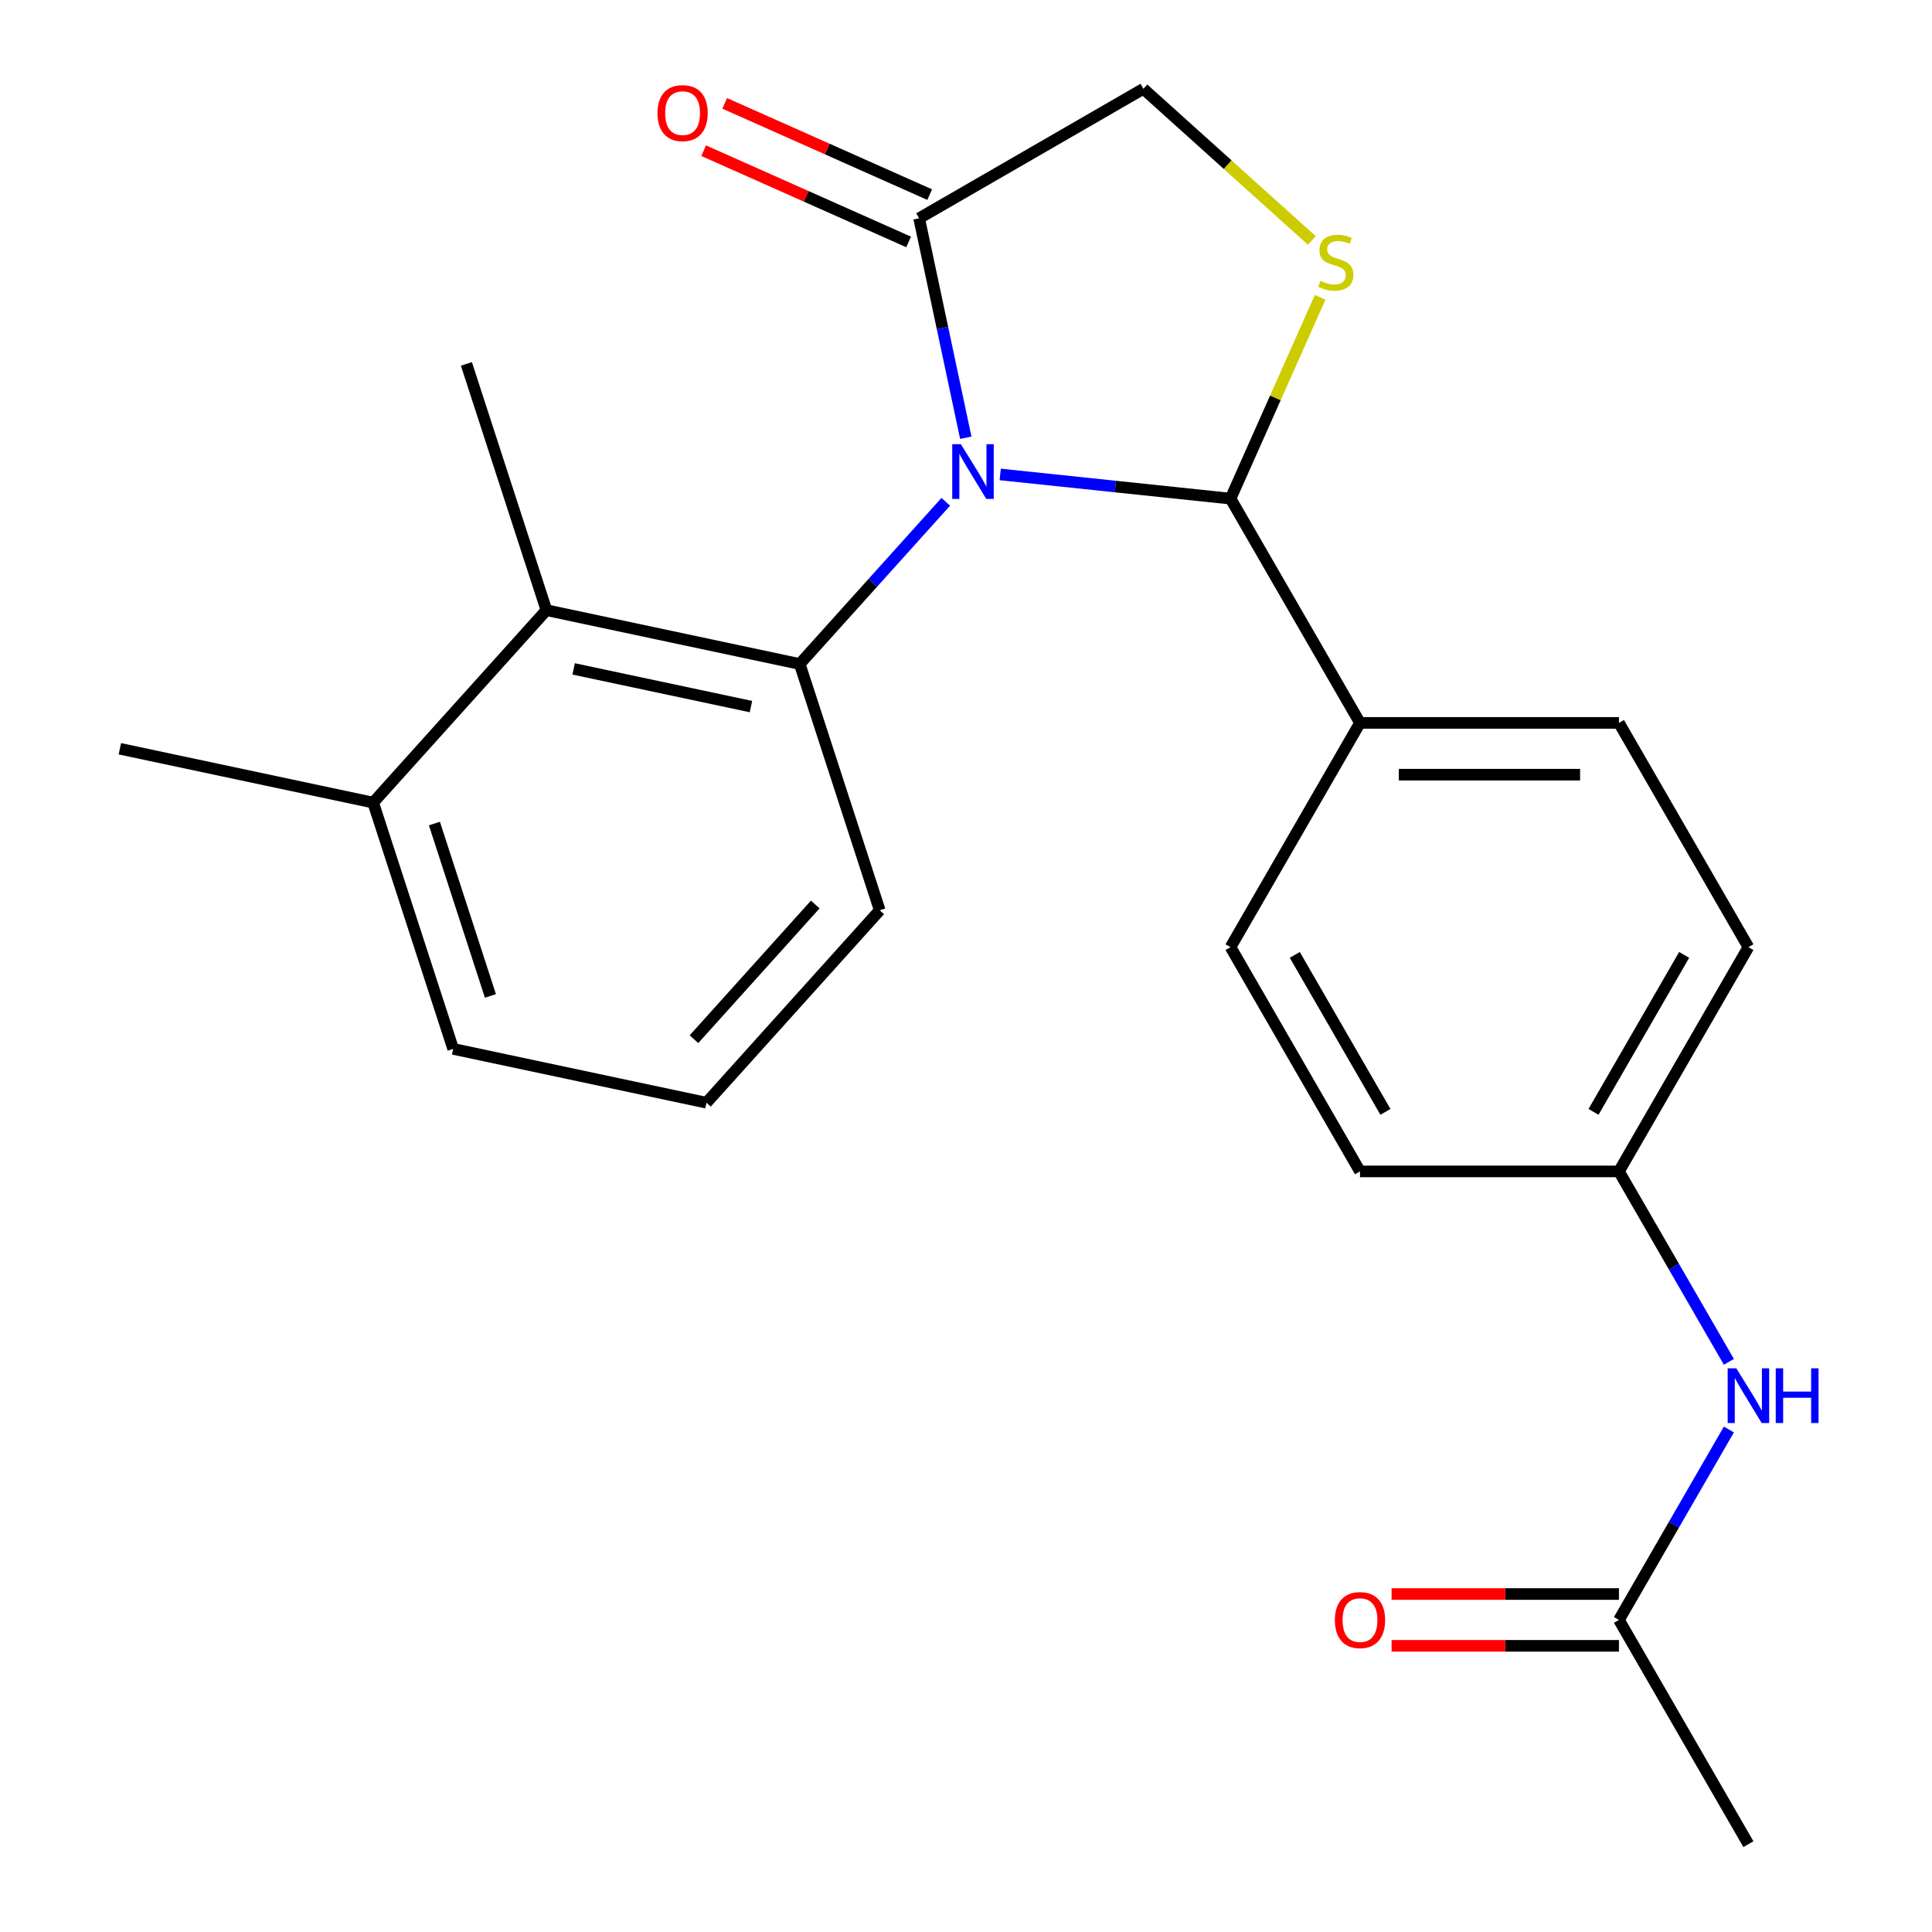 <?xml version='1.0' encoding='iso-8859-1'?>
<svg version='1.1' baseProfile='full'
              xmlns='http://www.w3.org/2000/svg'
                      xmlns:rdkit='http://www.rdkit.org/xml'
                      xmlns:xlink='http://www.w3.org/1999/xlink'
                  xml:space='preserve'
width='1000px' height='1000px' viewBox='0 0 1000 1000'>
<!-- END OF HEADER -->
<rect style='opacity:1.0;fill:#FFFFFF;stroke:none' width='1000' height='1000' x='0' y='0'> </rect>
<path class='bond-0' d='M 894.868,739.906 L 866.415,789.188' style='fill:none;fill-rule:evenodd;stroke:#0000FF;stroke-width:6px;stroke-linecap:butt;stroke-linejoin:miter;stroke-opacity:1' />
<path class='bond-0' d='M 866.415,789.188 L 837.962,838.47' style='fill:none;fill-rule:evenodd;stroke:#000000;stroke-width:6px;stroke-linecap:butt;stroke-linejoin:miter;stroke-opacity:1' />
<path class='bond-1' d='M 894.868,704.884 L 866.415,655.602' style='fill:none;fill-rule:evenodd;stroke:#0000FF;stroke-width:6px;stroke-linecap:butt;stroke-linejoin:miter;stroke-opacity:1' />
<path class='bond-1' d='M 866.415,655.602 L 837.962,606.32' style='fill:none;fill-rule:evenodd;stroke:#000000;stroke-width:6px;stroke-linecap:butt;stroke-linejoin:miter;stroke-opacity:1' />
<path class='bond-2' d='M 904.978,954.545 L 837.962,838.47' style='fill:none;fill-rule:evenodd;stroke:#000000;stroke-width:6px;stroke-linecap:butt;stroke-linejoin:miter;stroke-opacity:1' />
<path class='bond-3' d='M 837.962,825.067 L 779.122,825.067' style='fill:none;fill-rule:evenodd;stroke:#000000;stroke-width:6px;stroke-linecap:butt;stroke-linejoin:miter;stroke-opacity:1' />
<path class='bond-3' d='M 779.122,825.067 L 720.281,825.067' style='fill:none;fill-rule:evenodd;stroke:#FF0000;stroke-width:6px;stroke-linecap:butt;stroke-linejoin:miter;stroke-opacity:1' />
<path class='bond-3' d='M 837.962,851.873 L 779.122,851.873' style='fill:none;fill-rule:evenodd;stroke:#000000;stroke-width:6px;stroke-linecap:butt;stroke-linejoin:miter;stroke-opacity:1' />
<path class='bond-3' d='M 779.122,851.873 L 720.281,851.873' style='fill:none;fill-rule:evenodd;stroke:#FF0000;stroke-width:6px;stroke-linecap:butt;stroke-linejoin:miter;stroke-opacity:1' />
<path class='bond-4' d='M 678.999,124.457 L 635.412,85.211' style='fill:none;fill-rule:evenodd;stroke:#CCCC00;stroke-width:6px;stroke-linecap:butt;stroke-linejoin:miter;stroke-opacity:1' />
<path class='bond-4' d='M 635.412,85.211 L 591.825,45.965' style='fill:none;fill-rule:evenodd;stroke:#000000;stroke-width:6px;stroke-linecap:butt;stroke-linejoin:miter;stroke-opacity:1' />
<path class='bond-5' d='M 683.313,153.881 L 660.114,205.988' style='fill:none;fill-rule:evenodd;stroke:#CCCC00;stroke-width:6px;stroke-linecap:butt;stroke-linejoin:miter;stroke-opacity:1' />
<path class='bond-5' d='M 660.114,205.988 L 636.914,258.094' style='fill:none;fill-rule:evenodd;stroke:#000000;stroke-width:6px;stroke-linecap:butt;stroke-linejoin:miter;stroke-opacity:1' />
<path class='bond-6' d='M 591.825,45.965 L 475.75,112.981' style='fill:none;fill-rule:evenodd;stroke:#000000;stroke-width:6px;stroke-linecap:butt;stroke-linejoin:miter;stroke-opacity:1' />
<path class='bond-7' d='M 475.75,112.981 L 487.822,169.777' style='fill:none;fill-rule:evenodd;stroke:#000000;stroke-width:6px;stroke-linecap:butt;stroke-linejoin:miter;stroke-opacity:1' />
<path class='bond-7' d='M 487.822,169.777 L 499.894,226.573' style='fill:none;fill-rule:evenodd;stroke:#0000FF;stroke-width:6px;stroke-linecap:butt;stroke-linejoin:miter;stroke-opacity:1' />
<path class='bond-8' d='M 481.201,100.737 L 428.154,77.119' style='fill:none;fill-rule:evenodd;stroke:#000000;stroke-width:6px;stroke-linecap:butt;stroke-linejoin:miter;stroke-opacity:1' />
<path class='bond-8' d='M 428.154,77.119 L 375.108,53.501' style='fill:none;fill-rule:evenodd;stroke:#FF0000;stroke-width:6px;stroke-linecap:butt;stroke-linejoin:miter;stroke-opacity:1' />
<path class='bond-8' d='M 470.298,125.226 L 417.251,101.608' style='fill:none;fill-rule:evenodd;stroke:#000000;stroke-width:6px;stroke-linecap:butt;stroke-linejoin:miter;stroke-opacity:1' />
<path class='bond-8' d='M 417.251,101.608 L 364.204,77.99' style='fill:none;fill-rule:evenodd;stroke:#FF0000;stroke-width:6px;stroke-linecap:butt;stroke-linejoin:miter;stroke-opacity:1' />
<path class='bond-9' d='M 517.707,245.565 L 577.311,251.83' style='fill:none;fill-rule:evenodd;stroke:#0000FF;stroke-width:6px;stroke-linecap:butt;stroke-linejoin:miter;stroke-opacity:1' />
<path class='bond-9' d='M 577.311,251.83 L 636.914,258.094' style='fill:none;fill-rule:evenodd;stroke:#000000;stroke-width:6px;stroke-linecap:butt;stroke-linejoin:miter;stroke-opacity:1' />
<path class='bond-10' d='M 489.526,259.734 L 451.729,301.712' style='fill:none;fill-rule:evenodd;stroke:#0000FF;stroke-width:6px;stroke-linecap:butt;stroke-linejoin:miter;stroke-opacity:1' />
<path class='bond-10' d='M 451.729,301.712 L 413.931,343.69' style='fill:none;fill-rule:evenodd;stroke:#000000;stroke-width:6px;stroke-linecap:butt;stroke-linejoin:miter;stroke-opacity:1' />
<path class='bond-11' d='M 636.914,258.094 L 703.93,374.17' style='fill:none;fill-rule:evenodd;stroke:#000000;stroke-width:6px;stroke-linecap:butt;stroke-linejoin:miter;stroke-opacity:1' />
<path class='bond-12' d='M 904.978,490.245 L 837.962,606.32' style='fill:none;fill-rule:evenodd;stroke:#000000;stroke-width:6px;stroke-linecap:butt;stroke-linejoin:miter;stroke-opacity:1' />
<path class='bond-12' d='M 871.711,494.253 L 824.8,575.505' style='fill:none;fill-rule:evenodd;stroke:#000000;stroke-width:6px;stroke-linecap:butt;stroke-linejoin:miter;stroke-opacity:1' />
<path class='bond-13' d='M 904.978,490.245 L 837.962,374.17' style='fill:none;fill-rule:evenodd;stroke:#000000;stroke-width:6px;stroke-linecap:butt;stroke-linejoin:miter;stroke-opacity:1' />
<path class='bond-14' d='M 837.962,606.32 L 703.93,606.32' style='fill:none;fill-rule:evenodd;stroke:#000000;stroke-width:6px;stroke-linecap:butt;stroke-linejoin:miter;stroke-opacity:1' />
<path class='bond-15' d='M 282.828,315.823 L 413.931,343.69' style='fill:none;fill-rule:evenodd;stroke:#000000;stroke-width:6px;stroke-linecap:butt;stroke-linejoin:miter;stroke-opacity:1' />
<path class='bond-15' d='M 296.92,346.223 L 388.693,365.73' style='fill:none;fill-rule:evenodd;stroke:#000000;stroke-width:6px;stroke-linecap:butt;stroke-linejoin:miter;stroke-opacity:1' />
<path class='bond-16' d='M 282.828,315.823 L 193.143,415.428' style='fill:none;fill-rule:evenodd;stroke:#000000;stroke-width:6px;stroke-linecap:butt;stroke-linejoin:miter;stroke-opacity:1' />
<path class='bond-17' d='M 282.828,315.823 L 241.41,188.351' style='fill:none;fill-rule:evenodd;stroke:#000000;stroke-width:6px;stroke-linecap:butt;stroke-linejoin:miter;stroke-opacity:1' />
<path class='bond-18' d='M 413.931,343.69 L 455.35,471.162' style='fill:none;fill-rule:evenodd;stroke:#000000;stroke-width:6px;stroke-linecap:butt;stroke-linejoin:miter;stroke-opacity:1' />
<path class='bond-19' d='M 193.143,415.428 L 234.562,542.9' style='fill:none;fill-rule:evenodd;stroke:#000000;stroke-width:6px;stroke-linecap:butt;stroke-linejoin:miter;stroke-opacity:1' />
<path class='bond-19' d='M 224.85,426.265 L 253.843,515.496' style='fill:none;fill-rule:evenodd;stroke:#000000;stroke-width:6px;stroke-linecap:butt;stroke-linejoin:miter;stroke-opacity:1' />
<path class='bond-20' d='M 193.143,415.428 L 62.04,387.561' style='fill:none;fill-rule:evenodd;stroke:#000000;stroke-width:6px;stroke-linecap:butt;stroke-linejoin:miter;stroke-opacity:1' />
<path class='bond-21' d='M 365.665,570.767 L 234.562,542.9' style='fill:none;fill-rule:evenodd;stroke:#000000;stroke-width:6px;stroke-linecap:butt;stroke-linejoin:miter;stroke-opacity:1' />
<path class='bond-22' d='M 365.665,570.767 L 455.35,471.162' style='fill:none;fill-rule:evenodd;stroke:#000000;stroke-width:6px;stroke-linecap:butt;stroke-linejoin:miter;stroke-opacity:1' />
<path class='bond-22' d='M 359.196,537.889 L 421.976,468.165' style='fill:none;fill-rule:evenodd;stroke:#000000;stroke-width:6px;stroke-linecap:butt;stroke-linejoin:miter;stroke-opacity:1' />
<path class='bond-23' d='M 703.93,606.32 L 636.914,490.245' style='fill:none;fill-rule:evenodd;stroke:#000000;stroke-width:6px;stroke-linecap:butt;stroke-linejoin:miter;stroke-opacity:1' />
<path class='bond-23' d='M 717.093,575.505 L 670.182,494.253' style='fill:none;fill-rule:evenodd;stroke:#000000;stroke-width:6px;stroke-linecap:butt;stroke-linejoin:miter;stroke-opacity:1' />
<path class='bond-24' d='M 636.914,490.245 L 703.93,374.17' style='fill:none;fill-rule:evenodd;stroke:#000000;stroke-width:6px;stroke-linecap:butt;stroke-linejoin:miter;stroke-opacity:1' />
<path class='bond-25' d='M 703.93,374.17 L 837.962,374.17' style='fill:none;fill-rule:evenodd;stroke:#000000;stroke-width:6px;stroke-linecap:butt;stroke-linejoin:miter;stroke-opacity:1' />
<path class='bond-25' d='M 724.035,400.976 L 817.857,400.976' style='fill:none;fill-rule:evenodd;stroke:#000000;stroke-width:6px;stroke-linecap:butt;stroke-linejoin:miter;stroke-opacity:1' />
<path  class='atom-0' d='M 898.718 708.235
L 907.998 723.235
Q 908.918 724.715, 910.398 727.395
Q 911.878 730.075, 911.958 730.235
L 911.958 708.235
L 915.718 708.235
L 915.718 736.555
L 911.838 736.555
L 901.878 720.155
Q 900.718 718.235, 899.478 716.035
Q 898.278 713.835, 897.918 713.155
L 897.918 736.555
L 894.238 736.555
L 894.238 708.235
L 898.718 708.235
' fill='#0000FF'/>
<path  class='atom-0' d='M 919.118 708.235
L 922.958 708.235
L 922.958 720.275
L 937.438 720.275
L 937.438 708.235
L 941.278 708.235
L 941.278 736.555
L 937.438 736.555
L 937.438 723.475
L 922.958 723.475
L 922.958 736.555
L 919.118 736.555
L 919.118 708.235
' fill='#0000FF'/>
<path  class='atom-3' d='M 690.93 838.55
Q 690.93 831.75, 694.29 827.95
Q 697.65 824.15, 703.93 824.15
Q 710.21 824.15, 713.57 827.95
Q 716.93 831.75, 716.93 838.55
Q 716.93 845.43, 713.53 849.35
Q 710.13 853.23, 703.93 853.23
Q 697.69 853.23, 694.29 849.35
Q 690.93 845.47, 690.93 838.55
M 703.93 850.03
Q 708.25 850.03, 710.57 847.15
Q 712.93 844.23, 712.93 838.55
Q 712.93 832.99, 710.57 830.19
Q 708.25 827.35, 703.93 827.35
Q 699.61 827.35, 697.25 830.15
Q 694.93 832.95, 694.93 838.55
Q 694.93 844.27, 697.25 847.15
Q 699.61 850.03, 703.93 850.03
' fill='#FF0000'/>
<path  class='atom-4' d='M 683.43 145.37
Q 683.75 145.49, 685.07 146.05
Q 686.39 146.61, 687.83 146.97
Q 689.31 147.29, 690.75 147.29
Q 693.43 147.29, 694.99 146.01
Q 696.55 144.69, 696.55 142.41
Q 696.55 140.85, 695.75 139.89
Q 694.99 138.93, 693.79 138.41
Q 692.59 137.89, 690.59 137.29
Q 688.07 136.53, 686.55 135.81
Q 685.07 135.09, 683.99 133.57
Q 682.95 132.05, 682.95 129.49
Q 682.95 125.93, 685.35 123.73
Q 687.79 121.53, 692.59 121.53
Q 695.87 121.53, 699.59 123.09
L 698.67 126.17
Q 695.27 124.77, 692.71 124.77
Q 689.95 124.77, 688.43 125.93
Q 686.91 127.05, 686.95 129.01
Q 686.95 130.53, 687.71 131.45
Q 688.51 132.37, 689.63 132.89
Q 690.79 133.41, 692.71 134.01
Q 695.27 134.81, 696.79 135.61
Q 698.31 136.41, 699.39 138.05
Q 700.51 139.65, 700.51 142.41
Q 700.51 146.33, 697.87 148.45
Q 695.27 150.53, 690.91 150.53
Q 688.39 150.53, 686.47 149.97
Q 684.59 149.45, 682.35 148.53
L 683.43 145.37
' fill='#CCCC00'/>
<path  class='atom-7' d='M 497.356 229.924
L 506.636 244.924
Q 507.556 246.404, 509.036 249.084
Q 510.516 251.764, 510.596 251.924
L 510.596 229.924
L 514.356 229.924
L 514.356 258.244
L 510.476 258.244
L 500.516 241.844
Q 499.356 239.924, 498.116 237.724
Q 496.916 235.524, 496.556 234.844
L 496.556 258.244
L 492.876 258.244
L 492.876 229.924
L 497.356 229.924
' fill='#0000FF'/>
<path  class='atom-9' d='M 340.305 58.545
Q 340.305 51.745, 343.665 47.945
Q 347.025 44.145, 353.305 44.145
Q 359.585 44.145, 362.945 47.945
Q 366.305 51.745, 366.305 58.545
Q 366.305 65.425, 362.905 69.345
Q 359.505 73.225, 353.305 73.225
Q 347.065 73.225, 343.665 69.345
Q 340.305 65.465, 340.305 58.545
M 353.305 70.025
Q 357.625 70.025, 359.945 67.145
Q 362.305 64.225, 362.305 58.545
Q 362.305 52.985, 359.945 50.185
Q 357.625 47.345, 353.305 47.345
Q 348.985 47.345, 346.625 50.145
Q 344.305 52.945, 344.305 58.545
Q 344.305 64.265, 346.625 67.145
Q 348.985 70.025, 353.305 70.025
' fill='#FF0000'/>
</svg>
